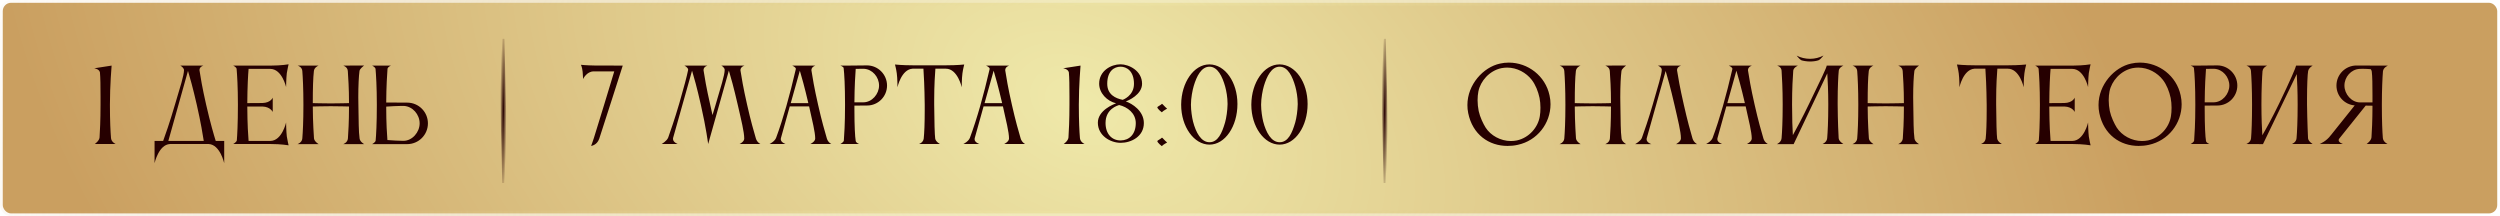 <?xml version="1.0" encoding="UTF-8"?> <svg xmlns="http://www.w3.org/2000/svg" width="451" height="39" viewBox="0 0 451 39" fill="none"><rect data-figma-bg-blur-radius="4" x="0.5" y="0.5" width="450" height="38" rx="1.5" fill="url(#paint0_radial_201_116)" stroke="url(#paint1_radial_201_116)"></rect><path d="M104.801 11.69C104.801 11.69 105.755 11.798 107.195 11.816L112.343 11.834C112.343 11.834 108.293 24.506 108.095 25.046C107.681 26.216 106.637 26.324 106.637 26.324C106.637 26.324 106.907 25.64 107.141 24.884C107.357 24.2 110.651 13.508 110.813 12.878H107.123H107.105C105.827 12.878 105.179 14.264 105.179 14.264C105.179 14.264 105.179 13.634 105.107 12.95C105.017 12.086 104.801 11.69 104.801 11.69ZM128.122 18.89C128.266 19.538 128.41 20.222 128.536 20.762C128.716 20.204 128.896 19.592 129.076 18.962C130.03 15.704 130.732 13.544 130.732 12.608C130.732 12.23 130.264 11.888 130.12 11.834H134.314C134.314 11.834 133.576 12.032 133.576 12.662C133.576 12.698 133.594 12.734 133.594 12.788C133.756 13.85 134.08 15.848 134.782 18.908C135.412 21.716 136.024 23.84 136.366 24.992C136.582 25.712 137.194 25.982 137.194 25.982H133.414C133.414 25.982 134.26 25.586 134.26 25.01C134.26 23.804 133.72 21.662 133.09 18.908C132.388 15.848 131.812 13.796 131.488 12.734L127.762 25.946H127.744C127.744 25.946 127.42 23.246 126.43 18.89C125.746 15.848 125.17 13.814 124.846 12.752L121.426 24.884C121.408 24.956 121.408 25.01 121.408 25.064C121.408 25.676 122.272 25.982 122.272 25.982H119.356C119.356 25.982 120.31 25.442 120.544 24.812C120.94 23.696 121.696 21.554 122.542 18.656C123.406 15.686 123.928 13.67 124.126 12.68C124.126 12.644 124.144 12.626 124.144 12.59C124.144 12.158 123.46 11.834 123.46 11.834H127.636C127.636 11.834 126.916 12.014 126.916 12.644C126.916 12.68 126.934 12.716 126.934 12.77C127.096 13.832 127.42 15.83 128.122 18.89ZM142.653 18.602H145.821C145.155 15.722 144.597 13.778 144.291 12.752L142.653 18.602ZM138.819 25.982C138.819 25.982 139.755 25.532 140.007 24.866C141.285 21.428 142.473 17.216 143.571 12.446V12.41C143.571 12.122 142.923 11.834 142.923 11.834H147.099C147.099 11.834 146.379 12.032 146.379 12.662C146.379 12.698 146.397 12.734 146.397 12.788C146.559 13.85 146.883 15.848 147.585 18.908C148.215 21.716 148.827 23.84 149.169 24.992C149.385 25.712 149.979 25.982 149.979 25.982H146.181C146.181 25.982 147.063 25.568 147.063 24.992C147.063 23.84 146.541 21.806 145.965 19.196H142.473L140.871 24.938C140.853 24.992 140.853 25.064 140.853 25.118C140.853 25.712 141.735 25.982 141.735 25.982H138.819ZM156.422 19.034L154.136 19.052V19.772C154.136 22.76 154.244 24.65 154.37 25.424C154.406 25.766 154.982 25.982 154.982 25.982H151.598C151.598 25.982 152.174 25.676 152.228 25.37C152.3 24.434 152.444 22.328 152.444 18.908C152.444 15.524 152.318 13.328 152.192 12.266C152.156 12.032 151.598 11.834 151.598 11.834H152.912L156.404 11.798C158.402 11.798 160.022 13.436 160.022 15.434C160.022 17.414 158.42 19.034 156.422 19.034ZM155.846 12.41H155.432C155.09 12.41 154.712 12.41 154.37 12.428C154.298 13.4 154.154 15.56 154.136 18.458H155.756C157.304 18.458 158.582 16.964 158.582 15.434C158.582 13.886 157.376 12.482 155.846 12.41ZM170.761 11.78C172.633 11.78 173.947 11.636 173.947 11.636C173.947 11.636 173.713 12.518 173.623 13.238C173.497 14.138 173.497 15.74 173.497 15.74C173.497 15.74 172.759 12.392 170.635 12.392H168.745C168.673 13.292 168.529 15.326 168.529 18.08V18.908C168.547 21.842 168.619 24.398 168.709 24.992C168.799 25.586 169.573 25.982 169.573 25.982H165.775C165.775 25.982 166.549 25.748 166.639 24.992C166.747 23.984 166.819 22.274 166.819 19.79V18.908C166.783 15.686 166.657 13.382 166.585 12.392H164.623C162.589 12.518 161.905 15.74 161.905 15.74C161.905 15.74 161.905 14.138 161.779 13.238C161.689 12.518 161.455 11.636 161.455 11.636C161.455 11.636 162.769 11.78 164.641 11.78H170.761ZM177.616 18.602H180.784C180.118 15.722 179.56 13.778 179.254 12.752L177.616 18.602ZM173.782 25.982C173.782 25.982 174.718 25.532 174.97 24.866C176.248 21.428 177.436 17.216 178.534 12.446V12.41C178.534 12.122 177.886 11.834 177.886 11.834H182.062C182.062 11.834 181.342 12.032 181.342 12.662C181.342 12.698 181.36 12.734 181.36 12.788C181.522 13.85 181.846 15.848 182.548 18.908C183.178 21.716 183.79 23.84 184.132 24.992C184.348 25.712 184.942 25.982 184.942 25.982H181.144C181.144 25.982 182.026 25.568 182.026 24.992C182.026 23.84 181.504 21.806 180.928 19.196H177.436L175.834 24.938C175.816 24.992 175.816 25.064 175.816 25.118C175.816 25.712 176.698 25.982 176.698 25.982H173.782ZM194.82 24.92C194.892 25.658 195.666 25.982 195.666 25.982H191.886C191.886 25.982 192.696 25.424 192.75 24.812C192.822 23.678 192.93 21.734 192.93 18.908V17.36C192.93 15.578 192.912 13.976 192.822 13.058C192.678 12.41 191.778 12.32 191.778 12.32L194.928 11.834C194.928 11.834 194.622 15.38 194.622 18.908C194.622 21.86 194.73 23.822 194.82 24.92ZM202.176 25.334C203.724 25.316 204.894 24.218 204.894 22.202C204.894 20.42 203.382 19.286 201.888 18.944C201.654 19.034 199.44 19.61 199.44 22.184C199.44 24.182 200.592 25.334 202.14 25.334H202.176ZM203.094 18.296C204.228 18.674 206.352 20.006 206.352 22.202C206.352 24.632 204.066 25.766 202.176 25.766C200.304 25.766 198.054 24.47 198.054 22.13C198.054 19.898 200.898 18.8 201.348 18.638C199.692 18.242 198.288 16.784 198.288 15.092C198.288 12.77 200.448 11.6 202.14 11.6C203.652 11.6 206.028 12.752 206.028 15.11C206.028 17.108 203.472 18.17 203.094 18.296ZM199.746 15.11C199.746 17.09 201.276 17.756 202.536 18.008C202.536 18.008 204.57 17.306 204.57 15.128C204.57 12.806 203.238 12.032 202.158 12.032C201.006 12.032 199.746 12.806 199.746 15.11ZM208.779 25.442C208.779 25.352 209.427 25.046 209.625 24.83C209.715 24.83 210.165 25.424 210.543 25.694C210.543 25.748 209.949 25.982 209.589 26.36C209.589 26.36 208.779 25.748 208.779 25.442ZM208.779 19.34C208.779 19.25 209.427 18.944 209.625 18.728C209.715 18.728 210.165 19.322 210.543 19.592C210.543 19.646 209.949 19.88 209.589 20.258C209.589 20.258 208.779 19.646 208.779 19.34ZM218.194 26.09C215.404 26.09 213.082 22.868 213.082 18.908V18.836C213.118 14.858 215.386 11.618 218.158 11.618H218.212C221.002 11.654 223.234 14.804 223.234 18.764C223.234 22.796 221.002 26.09 218.194 26.09ZM221.002 22.094C221.236 21.284 221.434 19.916 221.452 18.836V18.71C221.452 17.576 221.236 16.388 221.02 15.614C220.516 13.814 219.67 12.032 218.194 12.032C216.718 12.032 215.872 13.76 215.35 15.506C215.116 16.298 214.846 17.702 214.846 18.89C214.846 19.952 215.044 21.212 215.224 21.932C215.728 23.876 216.664 25.658 218.194 25.658C219.724 25.658 220.444 24.002 221.002 22.094ZM230.851 26.09C228.061 26.09 225.739 22.868 225.739 18.908V18.836C225.775 14.858 228.043 11.618 230.815 11.618H230.869C233.659 11.654 235.891 14.804 235.891 18.764C235.891 22.796 233.659 26.09 230.851 26.09ZM233.659 22.094C233.893 21.284 234.091 19.916 234.109 18.836V18.71C234.109 17.576 233.893 16.388 233.677 15.614C233.173 13.814 232.327 12.032 230.851 12.032C229.375 12.032 228.529 13.76 228.007 15.506C227.773 16.298 227.503 17.702 227.503 18.89C227.503 19.952 227.701 21.212 227.881 21.932C228.385 23.876 229.321 25.658 230.851 25.658C232.381 25.658 233.101 24.002 233.659 22.094Z" fill="#260000"></path><path d="M266.7 16.496C266.61 16.964 266.556 17.504 266.556 18.08C266.556 18.728 266.628 19.394 266.754 20.024C266.988 21.122 267.582 22.346 268.014 23.03C268.914 24.434 270.696 25.442 272.568 25.442C272.928 25.442 273.288 25.406 273.648 25.334C275.862 24.848 277.482 22.958 277.788 20.942C277.86 20.546 277.896 19.988 277.896 19.412C277.896 18.836 277.842 18.206 277.734 17.666C277.482 16.478 276.996 15.272 276.33 14.408C275.322 13.112 273.666 12.194 271.902 12.194C271.542 12.194 271.182 12.23 270.822 12.302C268.68 12.77 267.078 14.606 266.7 16.496ZM264.864 20.402C264.756 19.916 264.72 19.412 264.72 18.944C264.72 15.254 267.582 12.122 270.588 11.474C271.128 11.348 271.65 11.294 272.19 11.294C275.646 11.294 278.778 13.688 279.534 17.198C279.66 17.738 279.714 18.278 279.714 18.8C279.714 22.256 277.32 25.37 273.81 26.126C273.18 26.27 272.568 26.324 271.956 26.324C268.608 26.324 265.656 24.29 264.864 20.402ZM282.2 24.974C282.29 23.894 282.398 21.914 282.398 18.908C282.398 16.082 282.29 13.94 282.2 12.806C282.146 12.05 281.354 11.834 281.354 11.834H285.134C284.972 11.888 284.36 12.194 284.288 12.806C284.144 14.048 284.09 15.956 284.09 18.602C284.198 18.602 285.98 18.656 287.348 18.656C288.698 18.656 290.57 18.602 290.624 18.602C290.624 15.92 290.48 13.904 290.408 12.806C290.354 12.05 289.58 11.834 289.58 11.834L293.36 11.816C293.252 11.906 292.568 12.392 292.514 12.806C292.388 13.76 292.298 15.398 292.298 17.54C292.298 17.972 292.316 18.44 292.316 18.908C292.37 21.896 292.352 23.66 292.532 24.992C292.604 25.586 293.36 26 293.36 26H289.58C289.58 26 290.372 25.73 290.426 24.974C290.498 23.93 290.624 22.058 290.624 19.214C290.606 19.214 288.59 19.16 287.33 19.16C286.016 19.16 284.198 19.214 284.09 19.214C284.09 22.022 284.306 24.956 284.306 24.956C284.36 25.55 285.152 26 285.152 26H281.336C281.336 26 282.146 25.73 282.2 24.974ZM305.326 24.974C305.542 25.694 306.154 26 306.154 26H302.356C302.356 26 303.238 25.55 303.238 24.974C303.238 23.768 302.698 21.644 302.068 18.89C301.384 15.902 300.808 13.886 300.484 12.806L297.064 24.956C297.046 25.01 297.046 25.082 297.046 25.136C297.046 25.73 297.91 26 297.91 26H294.976C294.976 26 296.002 25.442 296.2 24.866C296.614 23.714 297.352 21.626 298.162 18.836C299.098 15.596 299.782 13.4 299.782 12.572C299.782 12.122 299.08 11.834 299.08 11.834H303.274C303.274 11.834 302.536 12.014 302.536 12.644C302.536 12.68 302.554 12.716 302.554 12.77C302.716 13.832 303.058 15.83 303.76 18.89C304.39 21.698 304.984 23.822 305.326 24.974ZM311.607 18.602H314.775C314.109 15.722 313.551 13.778 313.245 12.752L311.607 18.602ZM307.773 25.982C307.773 25.982 308.709 25.532 308.961 24.866C310.239 21.428 311.427 17.216 312.525 12.446V12.41C312.525 12.122 311.877 11.834 311.877 11.834H316.053C316.053 11.834 315.333 12.032 315.333 12.662C315.333 12.698 315.351 12.734 315.351 12.788C315.513 13.85 315.837 15.848 316.539 18.908C317.169 21.716 317.781 23.84 318.123 24.992C318.339 25.712 318.933 25.982 318.933 25.982H315.135C315.135 25.982 316.017 25.568 316.017 24.992C316.017 23.84 315.495 21.806 314.919 19.196H311.427L309.825 24.938C309.807 24.992 309.807 25.064 309.807 25.118C309.807 25.712 310.689 25.982 310.689 25.982H307.773ZM324.116 10.034C324.854 10.412 325.664 10.61 326.546 10.61C327.41 10.61 328.238 10.394 328.958 10.016C328.958 10.016 328.4 10.718 328.13 10.844C327.752 11.006 327.086 11.096 326.528 11.096C325.97 11.096 325.196 10.97 324.944 10.862C324.674 10.736 324.116 10.034 324.116 10.034ZM321.398 24.92C321.488 23.84 321.596 21.86 321.596 18.854C321.596 16.028 321.47 13.904 321.398 12.77V12.752C321.344 11.996 320.57 11.834 320.57 11.834H321.326H323.576H324.35C324.35 11.834 323.576 12.158 323.504 12.734C323.414 13.868 323.288 16.01 323.288 18.854C323.288 21.41 323.36 23.228 323.432 24.38C324.116 23.156 325.142 21.248 326.33 18.782C328.436 14.444 329.534 12.158 329.534 11.852C329.534 11.852 329.534 11.852 329.534 11.834H332.558C332.558 11.834 331.766 12.158 331.712 12.752C331.622 13.652 331.514 15.758 331.514 18.314V18.854C331.532 21.842 331.658 24.398 331.694 24.92C331.73 25.514 332.558 25.982 332.558 25.982H328.778C328.778 25.982 329.57 25.676 329.624 24.92C329.714 23.84 329.822 21.86 329.822 18.854C329.822 16.37 329.714 14.444 329.642 13.238L323.576 26H320.552C320.552 26 321.344 25.676 321.398 24.92ZM335.039 24.974C335.129 23.894 335.237 21.914 335.237 18.908C335.237 16.082 335.129 13.94 335.039 12.806C334.985 12.05 334.193 11.834 334.193 11.834H337.973C337.811 11.888 337.199 12.194 337.127 12.806C336.983 14.048 336.929 15.956 336.929 18.602C337.037 18.602 338.819 18.656 340.187 18.656C341.537 18.656 343.409 18.602 343.463 18.602C343.463 15.92 343.319 13.904 343.247 12.806C343.193 12.05 342.419 11.834 342.419 11.834L346.199 11.816C346.091 11.906 345.407 12.392 345.353 12.806C345.227 13.76 345.137 15.398 345.137 17.54C345.137 17.972 345.155 18.44 345.155 18.908C345.209 21.896 345.191 23.66 345.371 24.992C345.443 25.586 346.199 26 346.199 26H342.419C342.419 26 343.211 25.73 343.265 24.974C343.337 23.93 343.463 22.058 343.463 19.214C343.445 19.214 341.429 19.16 340.169 19.16C338.855 19.16 337.037 19.214 336.929 19.214C336.929 22.022 337.145 24.956 337.145 24.956C337.199 25.55 337.991 26 337.991 26H334.175C334.175 26 334.985 25.73 335.039 24.974ZM362.339 11.78C364.211 11.78 365.525 11.636 365.525 11.636C365.525 11.636 365.291 12.518 365.201 13.238C365.075 14.138 365.075 15.74 365.075 15.74C365.075 15.74 364.337 12.392 362.213 12.392H360.323C360.251 13.292 360.107 15.326 360.107 18.08V18.908C360.125 21.842 360.197 24.398 360.287 24.992C360.377 25.586 361.151 25.982 361.151 25.982H357.353C357.353 25.982 358.127 25.748 358.217 24.992C358.325 23.984 358.397 22.274 358.397 19.79V18.908C358.361 15.686 358.235 13.382 358.163 12.392H356.201C354.167 12.518 353.483 15.74 353.483 15.74C353.483 15.74 353.483 14.138 353.357 13.238C353.267 12.518 353.033 11.636 353.033 11.636C353.033 11.636 354.347 11.78 356.219 11.78H362.339ZM367.8 25.334C367.872 24.452 367.998 22.418 367.998 18.872C367.998 15.722 367.854 13.454 367.764 12.428C367.728 12.104 367.152 11.834 367.152 11.834H373.956C375.81 11.834 377.142 11.6 377.142 11.6C377.142 11.6 376.926 12.482 376.818 13.202C376.71 14.12 376.692 15.704 376.692 15.704C376.692 15.704 375.954 12.428 373.83 12.428H369.924C369.834 13.436 369.708 15.632 369.69 18.602L372.408 18.584C373.938 18.548 374.28 17.612 374.28 17.612V20.204C374.28 20.204 373.884 19.268 372.426 19.214H369.69C369.708 22.544 369.852 24.56 369.924 25.424H373.848C375.954 25.406 376.692 22.094 376.692 22.094C376.692 22.094 376.71 23.696 376.818 24.596C376.926 25.316 377.142 26.216 377.142 26.216C377.142 26.216 375.81 25.982 373.956 25.982H367.152C367.152 25.982 367.728 25.658 367.8 25.334ZM380.554 16.496C380.464 16.964 380.41 17.504 380.41 18.08C380.41 18.728 380.482 19.394 380.608 20.024C380.842 21.122 381.436 22.346 381.868 23.03C382.768 24.434 384.55 25.442 386.422 25.442C386.782 25.442 387.142 25.406 387.502 25.334C389.716 24.848 391.336 22.958 391.642 20.942C391.714 20.546 391.75 19.988 391.75 19.412C391.75 18.836 391.696 18.206 391.588 17.666C391.336 16.478 390.85 15.272 390.184 14.408C389.176 13.112 387.52 12.194 385.756 12.194C385.396 12.194 385.036 12.23 384.676 12.302C382.534 12.77 380.932 14.606 380.554 16.496ZM378.718 20.402C378.61 19.916 378.574 19.412 378.574 18.944C378.574 15.254 381.436 12.122 384.442 11.474C384.982 11.348 385.504 11.294 386.044 11.294C389.5 11.294 392.632 13.688 393.388 17.198C393.514 17.738 393.568 18.278 393.568 18.8C393.568 22.256 391.174 25.37 387.664 26.126C387.034 26.27 386.422 26.324 385.81 26.324C382.462 26.324 379.51 24.29 378.718 20.402ZM400.013 19.034L397.727 19.052V19.772C397.727 22.76 397.835 24.65 397.961 25.424C397.997 25.766 398.573 25.982 398.573 25.982H395.189C395.189 25.982 395.765 25.676 395.819 25.37C395.891 24.434 396.035 22.328 396.035 18.908C396.035 15.524 395.909 13.328 395.783 12.266C395.747 12.032 395.189 11.834 395.189 11.834H396.503L399.995 11.798C401.993 11.798 403.613 13.436 403.613 15.434C403.613 17.414 402.011 19.034 400.013 19.034ZM399.437 12.41H399.023C398.681 12.41 398.303 12.41 397.961 12.428C397.889 13.4 397.745 15.56 397.727 18.458H399.347C400.895 18.458 402.173 16.964 402.173 15.434C402.173 13.886 400.967 12.482 399.437 12.41ZM406.09 24.938C406.18 23.858 406.27 21.878 406.27 18.872C406.27 16.046 406.162 13.922 406.072 12.788C406.018 12.032 405.244 11.834 405.244 11.834H408.988C408.988 11.834 408.214 12.194 408.178 12.788H408.16C408.07 13.94 407.962 16.082 407.962 18.872C407.962 21.428 408.052 23.246 408.124 24.398C408.862 23.156 409.924 21.212 411.13 18.728C413.2 14.444 414.208 12.068 414.208 11.852C414.208 11.852 414.208 11.852 414.208 11.834H417.214C417.214 11.834 416.494 12.23 416.386 12.824C416.278 13.4 416.188 15.434 416.188 17.774V18.872C416.224 21.86 416.368 24.938 416.368 24.938C416.422 25.532 417.214 25.982 417.214 25.982H413.452C413.452 25.982 414.244 25.694 414.298 24.938C414.388 23.858 414.496 21.878 414.496 18.872C414.496 16.478 414.406 14.588 414.334 13.364L408.25 25.982V26L405.226 25.982C405.226 25.982 406.036 25.694 406.09 24.938ZM422.936 15.434C422.936 16.982 424.214 18.476 425.762 18.476H427.994V17.126C427.994 15.344 427.976 13.742 427.868 12.914C427.85 12.752 427.778 12.608 427.688 12.482C427.238 12.446 426.716 12.41 426.23 12.41C426.032 12.41 425.852 12.41 425.672 12.428C424.142 12.5 422.936 13.886 422.936 15.434ZM429.866 24.902C429.938 25.64 430.73 25.982 430.73 25.982H426.932C426.932 25.982 427.76 25.406 427.814 24.794C427.886 23.696 427.994 21.788 427.994 19.07L426.77 19.052L421.982 25.028C421.91 25.118 421.892 25.226 421.892 25.298C421.892 25.73 422.684 25.982 422.684 25.982L418.472 25.964C418.472 25.964 419.66 25.532 420.488 24.38L420.524 24.344L424.79 19.016C422.936 18.872 421.496 17.324 421.496 15.434C421.496 13.436 423.116 11.816 425.114 11.816L428.642 11.834H430.784C430.784 11.834 429.956 12.158 429.884 12.878C429.794 14.03 429.686 16.136 429.686 18.908C429.686 21.842 429.776 23.804 429.866 24.902Z" fill="#260000"></path><rect x="249" y="7.023" width="1" height="26" transform="rotate(-1.323 249 7.023)" fill="url(#paint2_radial_201_116)"></rect><path d="M20.027 24.92C20.099 25.658 20.873 25.982 20.873 25.982H17.093C17.093 25.982 17.903 25.424 17.957 24.812C18.029 23.678 18.137 21.734 18.137 18.908V17.36C18.137 15.578 18.119 13.976 18.029 13.058C17.885 12.41 16.985 12.32 16.985 12.32L20.135 11.834C20.135 11.834 19.829 15.38 19.829 18.908C19.829 21.86 19.937 23.822 20.027 24.92ZM30.367 25.424H36.757C36.613 24.452 36.235 22.13 35.497 18.89C34.813 15.884 34.237 13.868 33.913 12.788L30.367 25.424ZM29.431 25.424C29.755 24.542 30.601 22.184 31.591 18.782C32.491 15.74 33.193 13.616 33.193 12.644C33.193 12.302 32.743 11.942 32.527 11.834H36.703C36.703 11.834 35.983 12.014 35.983 12.644C35.983 12.68 36.001 12.716 36.001 12.77C36.163 13.832 36.487 15.83 37.189 18.89C37.927 22.13 38.611 24.452 38.917 25.424H40.447V29.438C40.447 29.438 39.709 26.09 37.657 25.982H30.655C28.621 26.09 27.883 29.438 27.883 29.438V25.424H29.431ZM42.721 25.334C42.793 24.452 42.919 22.418 42.919 18.872C42.919 15.722 42.775 13.454 42.685 12.428C42.649 12.104 42.073 11.834 42.073 11.834H48.877C50.731 11.834 52.063 11.6 52.063 11.6C52.063 11.6 51.847 12.482 51.739 13.202C51.631 14.12 51.613 15.704 51.613 15.704C51.613 15.704 50.875 12.428 48.751 12.428H44.845C44.755 13.436 44.629 15.632 44.611 18.602L47.329 18.584C48.859 18.548 49.201 17.612 49.201 17.612V20.204C49.201 20.204 48.805 19.268 47.347 19.214H44.611C44.629 22.544 44.773 24.56 44.845 25.424H48.769C50.875 25.406 51.613 22.094 51.613 22.094C51.613 22.094 51.631 23.696 51.739 24.596C51.847 25.316 52.063 26.216 52.063 26.216C52.063 26.216 50.731 25.982 48.877 25.982H42.073C42.073 25.982 42.649 25.658 42.721 25.334ZM54.538 24.974C54.628 23.894 54.736 21.914 54.736 18.908C54.736 16.082 54.628 13.94 54.538 12.806C54.484 12.05 53.692 11.834 53.692 11.834H57.472C57.31 11.888 56.698 12.194 56.626 12.806C56.482 14.048 56.428 15.956 56.428 18.602C56.536 18.602 58.318 18.656 59.686 18.656C61.036 18.656 62.908 18.602 62.962 18.602C62.962 15.92 62.818 13.904 62.746 12.806C62.692 12.05 61.918 11.834 61.918 11.834L65.698 11.816C65.59 11.906 64.906 12.392 64.852 12.806C64.726 13.76 64.636 15.398 64.636 17.54C64.636 17.972 64.654 18.44 64.654 18.908C64.708 21.896 64.69 23.66 64.87 24.992C64.942 25.586 65.698 26 65.698 26H61.918C61.918 26 62.71 25.73 62.764 24.974C62.836 23.93 62.962 22.058 62.962 19.214C62.944 19.214 60.928 19.16 59.668 19.16C58.354 19.16 56.536 19.214 56.428 19.214C56.428 22.022 56.644 24.956 56.644 24.956C56.698 25.55 57.49 26 57.49 26H53.674C53.674 26 54.484 25.73 54.538 24.974ZM72.841 19.106H72.427C71.635 19.106 70.537 19.178 69.673 19.232C69.673 22.328 69.817 24.29 69.889 25.262C70.843 25.334 71.977 25.406 72.769 25.406C74.371 25.406 75.703 23.858 75.703 22.256C75.703 20.654 74.443 19.178 72.841 19.106ZM67.765 25.37C67.855 24.416 67.981 22.31 67.981 18.908C67.981 15.722 67.837 13.436 67.747 12.428C67.693 12.104 67.135 11.834 67.135 11.834H70.519C70.519 11.834 69.961 12.068 69.907 12.41C69.835 13.382 69.691 15.56 69.673 18.494L73.453 18.512C75.523 18.512 77.197 20.186 77.197 22.256C77.197 24.326 75.523 26 73.453 26H68.557H67.135C67.135 26 67.729 25.676 67.765 25.37Z" fill="#260000"></path><rect x="90" y="7.023" width="1" height="26" transform="rotate(-1.323 90 7.023)" fill="url(#paint3_radial_201_116)"></rect><defs><clipPath id="bgblur_0_201_116_clip_path"><rect transform="translate(4 4)" x="0.5" y="0.5" width="450" height="38" rx="1.5"></rect></clipPath><radialGradient id="paint0_radial_201_116" cx="0" cy="0" r="1" gradientUnits="userSpaceOnUse" gradientTransform="translate(195.225 19) rotate(24.22) scale(207.198 138.876)"><stop stop-color="#EFE9AA"></stop><stop offset="1" stop-color="#CA9F60"></stop></radialGradient><radialGradient id="paint1_radial_201_116" cx="0" cy="0" r="1" gradientUnits="userSpaceOnUse" gradientTransform="translate(195.225 19) rotate(150.378) scale(224.574 175.077)"><stop stop-color="#EFE9AA" stop-opacity="0.82"></stop><stop offset="1" stop-color="#CA9F60" stop-opacity="0"></stop></radialGradient><radialGradient id="paint2_radial_201_116" cx="0" cy="0" r="1" gradientUnits="userSpaceOnUse" gradientTransform="translate(249.5 20.023) rotate(91.818) scale(15.758 0.606)"><stop stop-color="#260000"></stop><stop offset="1" stop-color="#260000" stop-opacity="0"></stop></radialGradient><radialGradient id="paint3_radial_201_116" cx="0" cy="0" r="1" gradientUnits="userSpaceOnUse" gradientTransform="translate(90.5 20.023) rotate(91.818) scale(15.758 0.606)"><stop stop-color="#260000"></stop><stop offset="1" stop-color="#260000" stop-opacity="0"></stop></radialGradient></defs></svg> 
